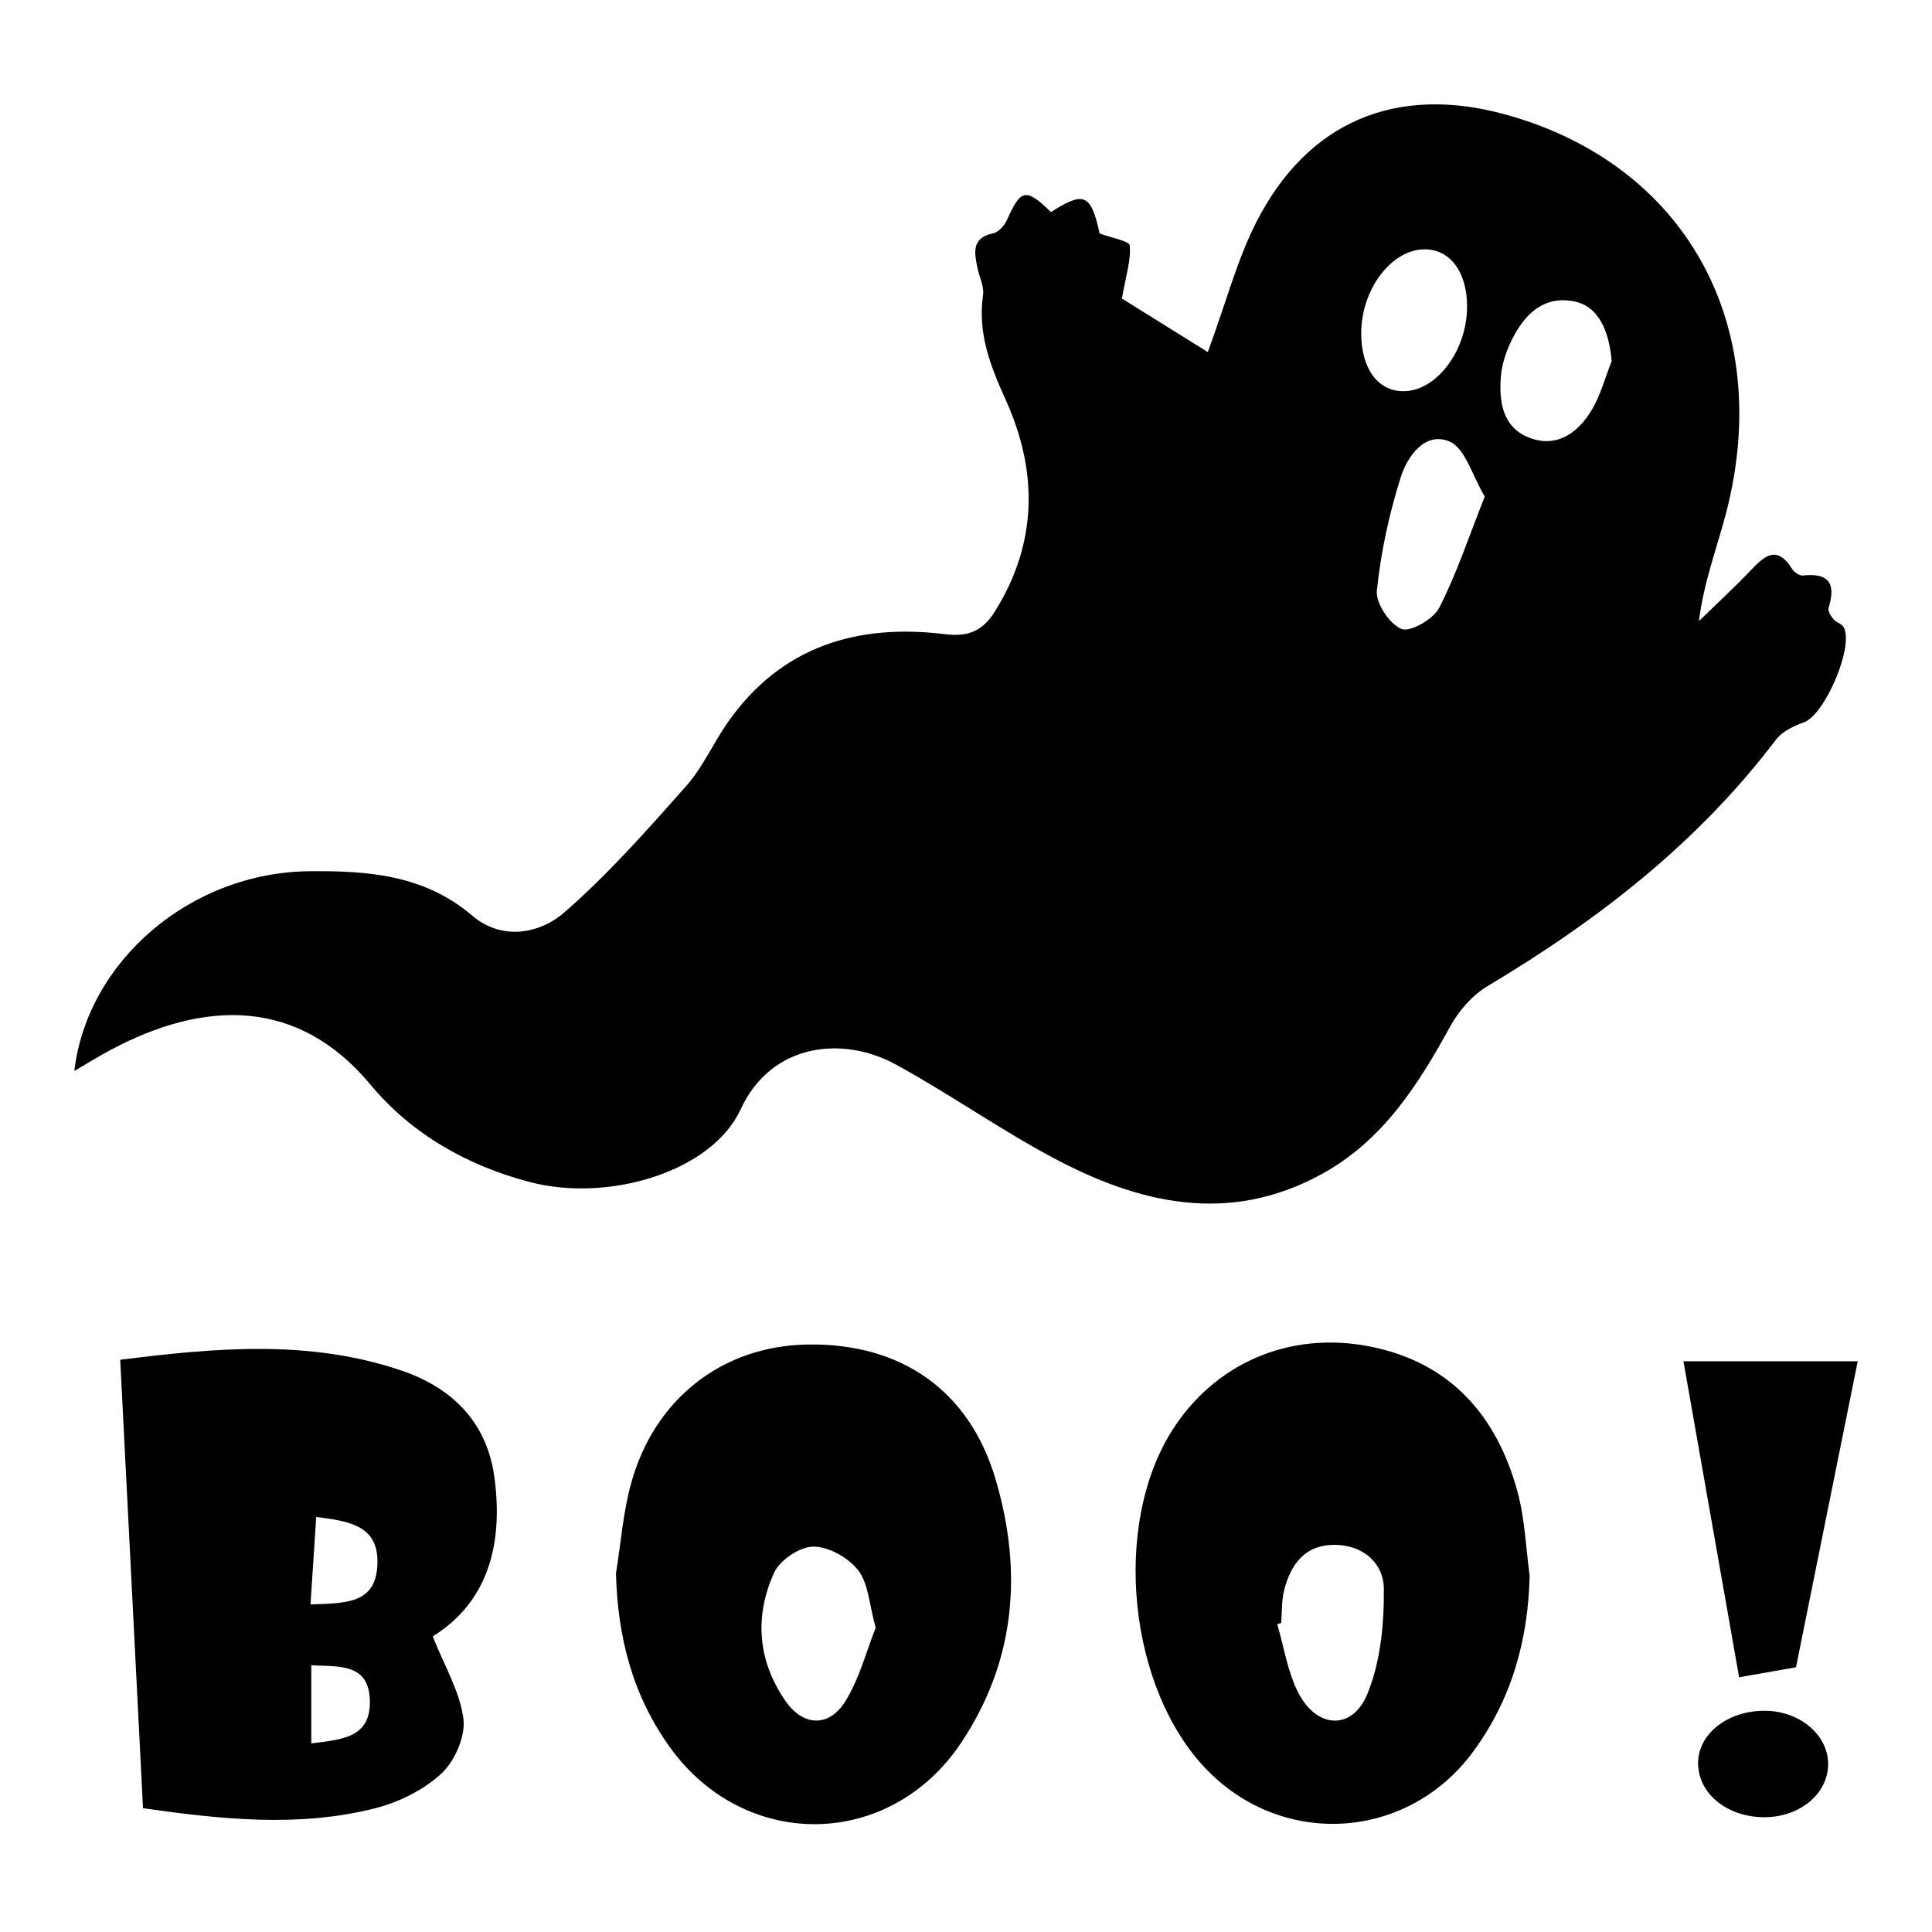 <?xml version="1.0" encoding="utf-8"?>
<!-- Generator: Adobe Illustrator 19.2.0, SVG Export Plug-In . SVG Version: 6.00 Build 0)  -->
<svg version="1.1" id="Layer_1" xmlns="http://www.w3.org/2000/svg" xmlns:xlink="http://www.w3.org/1999/xlink" x="0px" y="0px"
	 viewBox="0 0 1300 1300" style="enable-background:new 0 0 1300 1300;" xml:space="preserve">
<path d="M812.72,236.91c12.36-33.77,19.66-61.82,32.45-87.08c34.52-68.15,94.53-93.08,168.07-72.72
	c120.92,33.48,181.01,141.58,148.24,267.94c-6.05,23.34-14.91,45.95-18.33,72.88c11.44-11.13,23.19-21.96,34.23-33.48
	c9.34-9.74,17.82-18.6,28.52-1.6c1.39,2.21,4.99,4.66,7.28,4.41c17.95-1.99,22.19,5.88,17.2,21.9c-0.63,2.04,1.71,5.49,3.47,7.64
	c1.7,2.08,5.25,2.81,6.57,5c7.55,12.43-12.49,59.14-26.47,64.18c-6.87,2.47-14.69,6.11-18.88,11.64
	c-52.67,69.61-119.99,121.69-194.29,166.02c-10.21,6.09-19.29,16.61-25.07,27.18c-21.68,39.66-45.62,77.01-86.67,99.38
	c-62.55,34.09-122.84,19.69-180.96-11.42c-36.03-19.29-69.66-43.04-105.55-62.63c-35.25-19.25-83.52-14.48-104.19,30.32
	c-19.34,41.93-88.56,62.73-141.55,48.97c-42.34-10.99-80.05-32.56-107.33-65.41c-49.28-59.34-112.49-56.89-174.96-23.59
	c-8.19,4.37-16.09,9.3-24.5,14.19c8.71-73.86,77.95-133.59,158.18-134.4c38.66-0.39,77.16,2.21,109.52,29.85
	c19.59,16.74,44.96,12.72,62.11-2.22c29.53-25.72,55.72-55.45,81.81-84.83c11.33-12.76,18.39-29.2,28.32-43.32
	c35.88-50.98,87.18-66.27,146.02-58.97c16.9,2.1,25.95-3.23,33.63-15.56c28.67-46,28.87-94.06,7.12-142.13
	c-10.31-22.79-18.95-44.82-15.24-70.41c0.84-5.81-2.51-12.19-3.76-18.35c-2.09-10.29-4.2-20.24,10.71-23.36
	c3.61-0.76,7.56-5.32,9.23-9.08c9.22-20.77,12.66-21.52,29.52-5.15c22.38-14.36,26.96-12.03,32.74,14.39
	c8.01,3.02,19.97,5.01,20.26,8.1c0.92,9.78-2.51,19.97-5.26,35.69C771.74,211.36,792.33,224.19,812.72,236.91z M999.06,334.12
	c-8.49-14.18-13.07-32.4-23.58-36.97c-16.39-7.12-28.42,9.74-32.85,23.65c-7.88,24.79-13.49,50.68-16.17,76.52
	c-0.88,8.48,8.49,22.58,16.54,25.89c5.86,2.4,21.49-6.56,25.4-14.21C980.23,385.85,988.46,360.86,999.06,334.12z M1084.47,243
	c-1.94-22.42-9.97-37.15-25.13-40.2c-19.18-3.85-31.66,6.93-40.12,22.18c-4.75,8.56-8.5,18.57-9.29,28.21
	c-1.39,16.86,0.95,34.54,19.42,41.46c18.4,6.89,32.35-3.48,41.51-18.51C1077,266.06,1080.04,254.11,1084.47,243z M987.17,205.93
	c-0.06-23-11.61-38.35-28.74-38.17c-22.22,0.23-42.34,26.82-42.5,56.17c-0.13,23.34,10.65,38.76,27.49,39.3
	C966.08,263.97,987.25,236.25,987.17,205.93z M80.89,914.97c64-8.07,126.91-13.76,188.73,7.06c34.38,11.58,58.08,34.64,63.09,72.26
	c5.99,44.95-4.37,83.76-41.55,106.8c7.7,19.46,18.25,36.94,20.66,55.47c1.53,11.78-5.85,28.58-14.93,36.94
	c-12.1,11.15-28.95,19.4-45.13,23.43c-51.26,12.78-102.94,7.27-155.53-0.23C91.12,1116.19,86.07,1016.85,80.89,914.97z
	 M212.77,1020.76c-1.38,21.18-2.58,39.55-3.84,58.82c24.58-0.78,43.7-0.79,44.99-26.31
	C255.23,1027.18,236.52,1023.59,212.77,1020.76z M209.45,1173.1c20.48-2.61,40.09-3.65,39.43-28.87
	c-0.65-24.92-20.29-22.83-39.43-23.66C209.45,1137.56,209.45,1153.54,209.45,1173.1z M1029.27,1060.16
	c-1.02,43.6-12.15,83.26-38.01,118.48c-43.7,59.52-127.66,65.28-179.22,12.18c-52.85-54.42-64.04-164.21-23.28-228.41
	c28.38-44.71,78.42-67.02,132.7-56.45c54.18,10.55,85.79,46.41,99.73,98.16C1026.07,1022.21,1026.7,1041.45,1029.27,1060.16z
	 M862.07,1092.06c-0.88,0.29-1.76,0.57-2.63,0.86c4.58,15.5,6.94,32.16,14.24,46.26c12.44,24.04,36.22,25.26,46.33,0.77
	c8.93-21.63,11.36-47.16,11.15-70.93c-0.15-17.41-14.22-29.64-33.57-29.53c-19.62,0.11-29.15,13.24-33.51,30.5
	C862.29,1077.07,862.67,1084.69,862.07,1092.06z M414.47,1058.68c3.28-20.23,4.77-40.95,10.19-60.58
	c15.8-57.29,61.84-92.62,119.07-93.42c62.59-0.88,108.39,30.8,126.09,90.4c18.46,62.18,13.67,122.58-23.17,177.69
	c-48.11,71.98-145.77,72.92-196.09,2.64C425.59,1140.55,415.56,1101.43,414.47,1058.68z M589.23,1095.29
	c-4.39-15.8-4.84-29.68-11.72-38.6c-6.53-8.47-19.79-16-30.1-16.01c-9.07-0.01-22.55,8.93-26.45,17.42
	c-13.51,29.42-11.14,59.57,7.66,86.57c11.93,17.14,29.38,17.67,40.27-0.02C578.43,1129.13,583.13,1110.62,589.23,1095.29z
	 M1170.21,1128.62c14.7-2.59,27.34-4.82,38.27-6.74c14.08-69.8,27.69-137.24,41.54-205.92c-40.17,0-78.03,0-117.27,0
	C1145.48,988.17,1157.69,1057.54,1170.21,1128.62z M1142.62,1187.29c0.61,20.4,20.52,35.89,45.57,35.46
	c23.63-0.41,42.11-16.32,41.92-36.08c-0.2-19.55-19.39-35.51-42.74-35.53C1161.97,1151.11,1142.02,1167.23,1142.62,1187.29z"/>
</svg>
